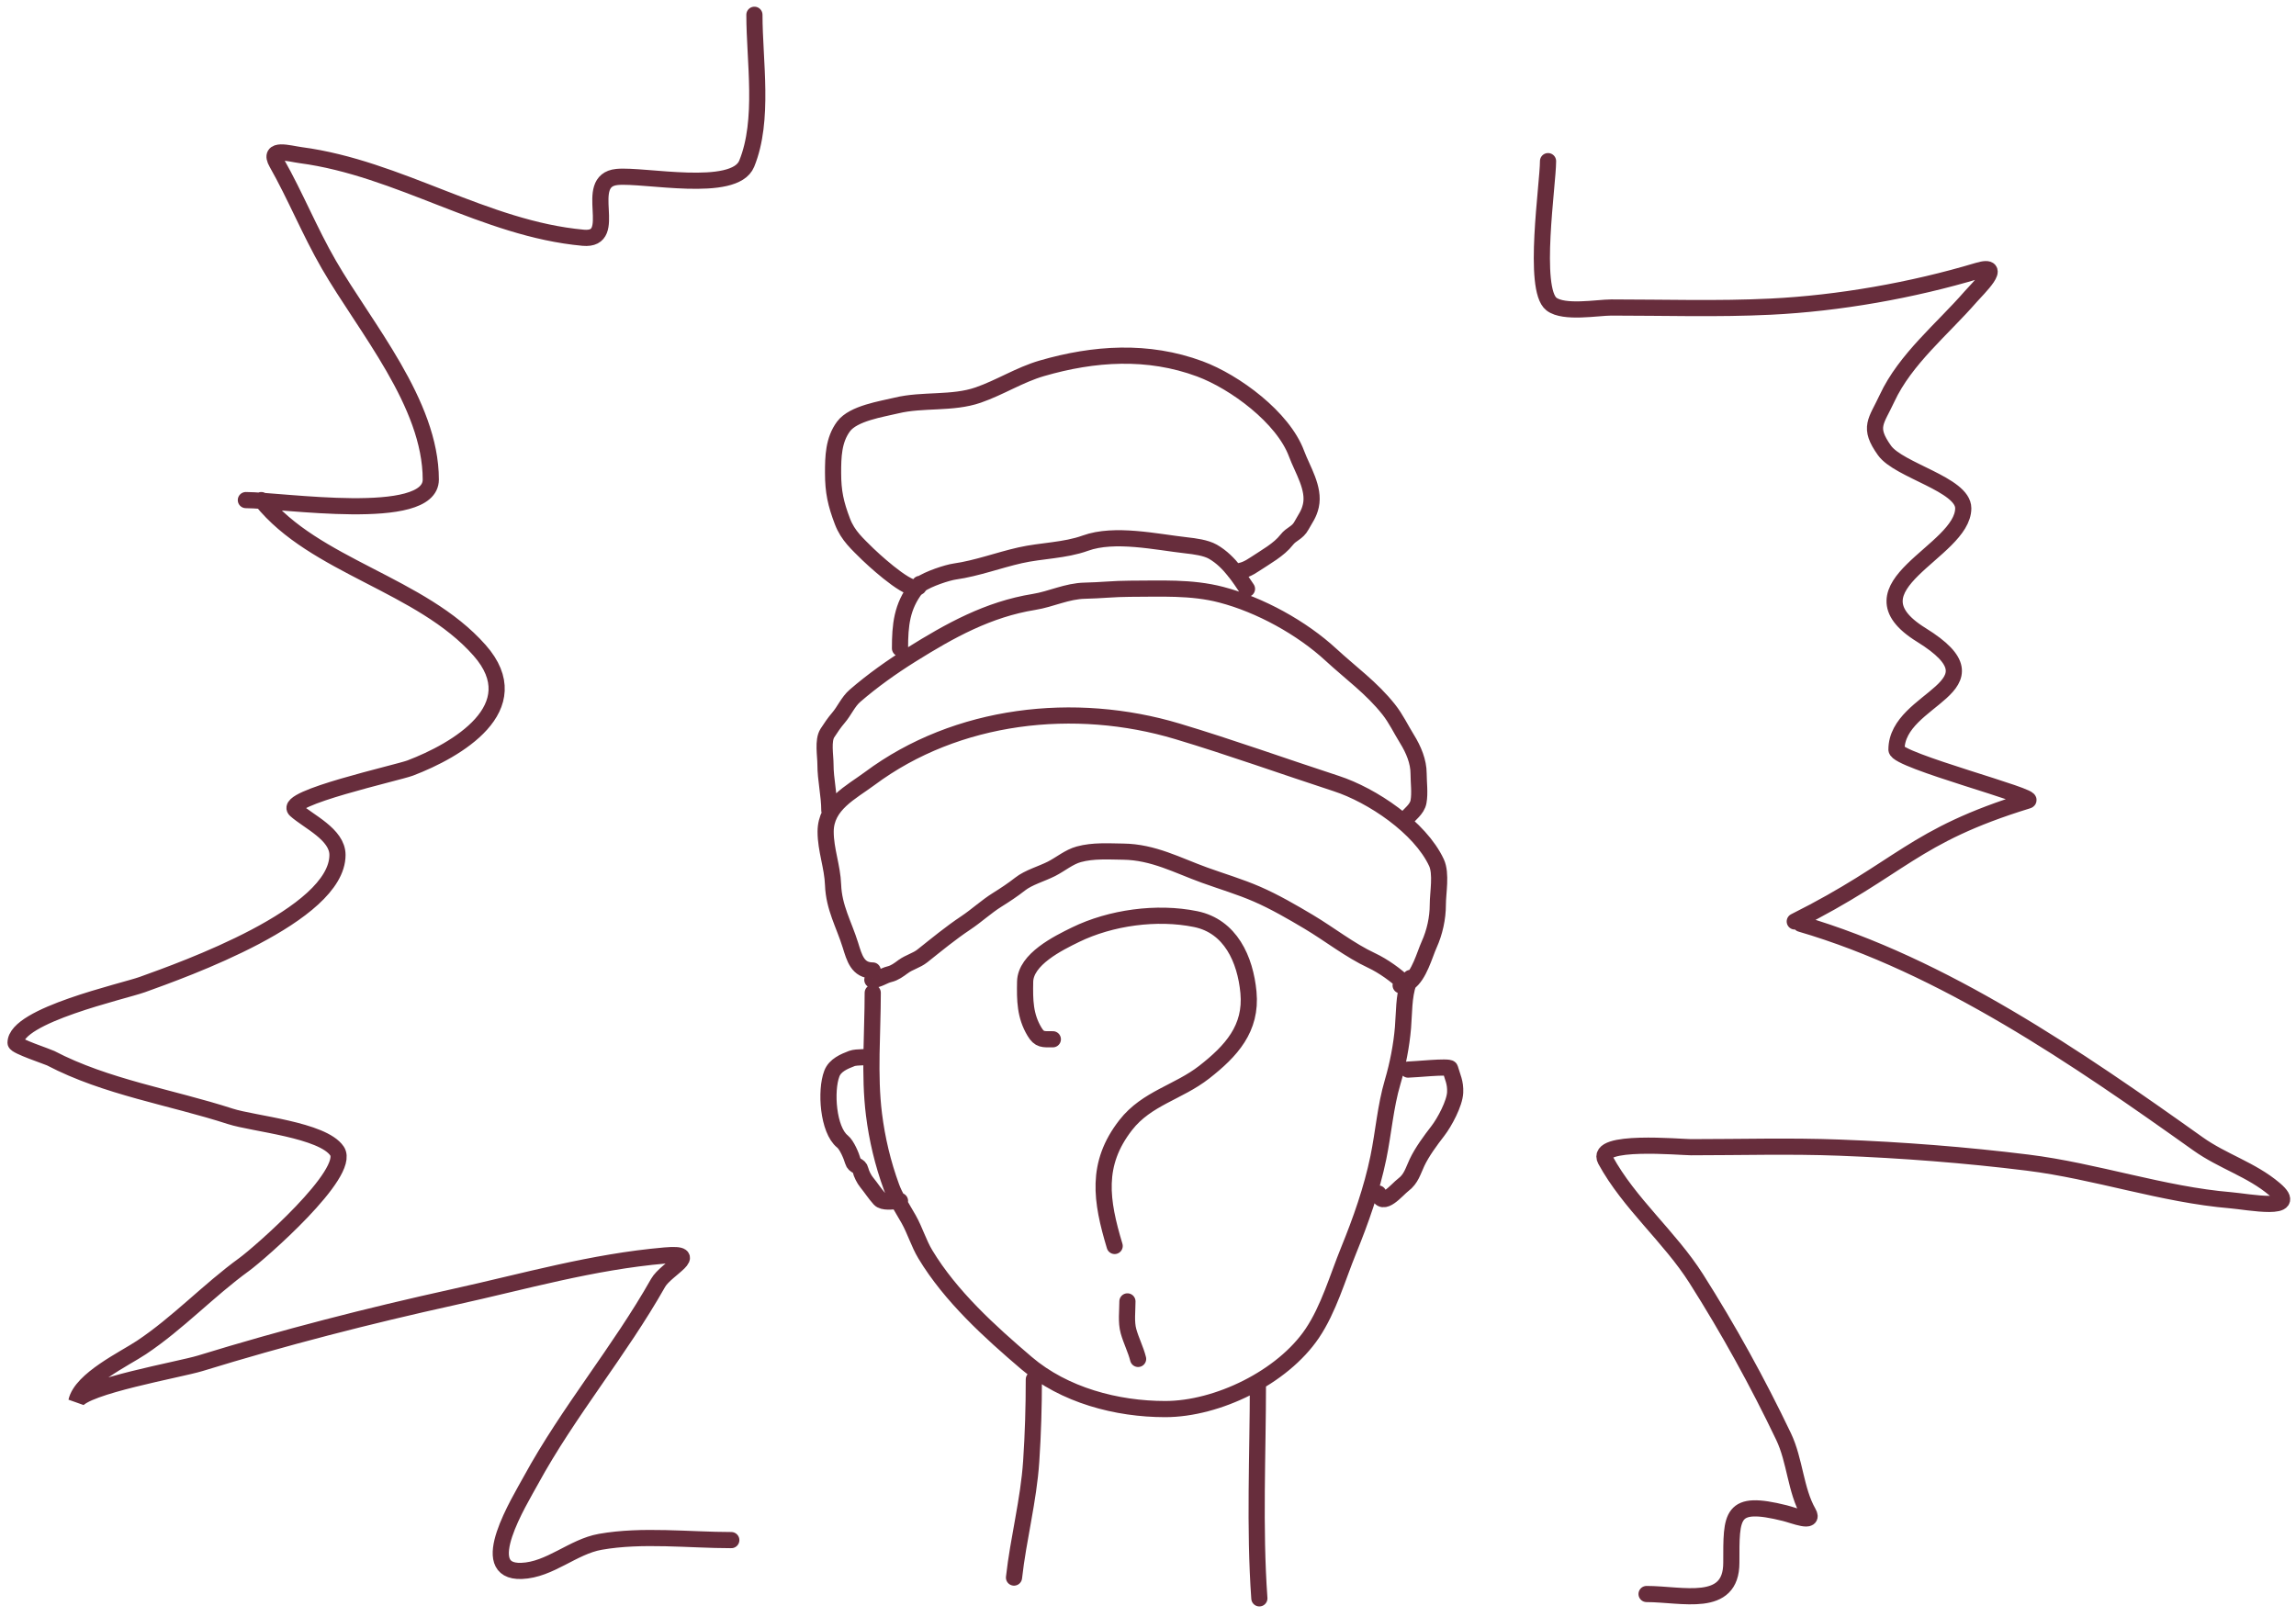 <?xml version="1.0" encoding="UTF-8"?> <svg xmlns="http://www.w3.org/2000/svg" width="142" height="100" viewBox="0 0 142 100" fill="none"><path d="M53.952 60.612C54.337 60.612 54.635 60.352 55.015 60.261C55.328 60.187 55.597 59.987 55.851 59.798L55.853 59.797C56.225 59.521 56.685 59.417 57.043 59.133C57.935 58.425 58.782 57.722 59.734 57.087C60.403 56.641 61.001 56.081 61.672 55.662C62.14 55.37 62.654 55.031 63.084 54.691C63.61 54.274 64.426 54.053 65.034 53.743C65.6 53.454 66.112 53.011 66.724 52.844C67.61 52.602 68.553 52.67 69.464 52.681C71.327 52.703 72.819 53.529 74.498 54.135C75.59 54.53 76.672 54.846 77.745 55.312C78.834 55.786 79.923 56.418 80.944 57.026C82.227 57.791 83.479 58.784 84.831 59.416C85.54 59.748 86.358 60.329 86.933 60.891M86.933 60.891C86.949 60.907 86.964 60.922 86.98 60.938M86.933 60.891C86.994 60.867 87.053 60.835 87.109 60.797M86.933 60.891C86.837 60.93 86.734 60.952 86.625 60.952M53.976 61.411C53.976 63.888 53.746 66.484 54.053 68.939C54.243 70.467 54.603 71.977 55.134 73.427C55.241 73.719 55.384 74.007 55.542 74.292M55.542 74.292C55.755 74.676 55.993 75.053 56.198 75.42C56.592 76.121 56.819 76.911 57.229 77.591C58.79 80.182 61.213 82.379 63.488 84.319C65.819 86.307 69.065 87.163 72.063 87.163C75.289 87.163 79.316 85.211 81.158 82.479C82.173 80.974 82.725 79.025 83.406 77.353C84.16 75.501 84.84 73.578 85.246 71.613C85.569 70.046 85.678 68.465 86.131 66.93C86.446 65.864 86.677 64.677 86.77 63.566C86.844 62.68 86.812 61.631 87.109 60.797M55.542 74.292C55.18 74.313 54.612 74.402 54.402 74.168C54.1 73.833 53.882 73.483 53.593 73.129C53.443 72.946 53.27 72.607 53.218 72.371C53.151 72.072 52.841 72.153 52.75 71.835C52.654 71.498 52.372 70.824 52.102 70.609C51.212 69.897 51.039 67.469 51.447 66.41C51.647 65.889 52.207 65.659 52.69 65.474C52.95 65.374 53.829 65.397 53.823 65.397M55.542 74.292C55.585 74.289 55.626 74.287 55.662 74.287M87.109 60.797C87.147 60.691 87.189 60.59 87.238 60.492M87.109 60.797C87.775 60.347 88.114 59.033 88.388 58.431C88.731 57.675 88.924 56.793 88.924 55.97C88.924 55.221 89.16 54.043 88.839 53.356C87.823 51.179 84.864 49.193 82.64 48.468C79.356 47.397 76.123 46.231 72.821 45.24C66.483 43.339 59.181 44.145 53.788 48.161C52.639 49.017 51.063 49.769 51.063 51.448C51.063 52.568 51.482 53.602 51.523 54.735C51.575 56.149 52.191 57.165 52.596 58.465C52.842 59.254 53.041 60.032 53.976 60.032M55.662 40.105C55.662 38.671 55.774 37.516 56.666 36.369M56.666 36.369C56.666 36.368 56.666 36.368 56.667 36.367C56.715 36.305 56.788 36.241 56.878 36.178M56.666 36.369C56.772 36.357 56.847 36.298 56.878 36.178M56.666 36.369C55.95 36.447 53.785 34.396 53.669 34.281C53.042 33.654 52.443 33.151 52.102 32.254C51.69 31.167 51.523 30.433 51.523 29.256C51.523 28.264 51.544 27.221 52.171 26.378C52.778 25.56 54.544 25.302 55.441 25.084C57.072 24.687 58.898 24.992 60.499 24.436C61.846 23.969 63.062 23.183 64.433 22.784C67.661 21.847 70.99 21.623 74.209 22.818C76.371 23.622 79.357 25.821 80.187 28.064C80.551 29.045 81.314 30.2 81.073 31.283C80.956 31.809 80.738 32.059 80.494 32.509C80.237 32.983 79.871 33.009 79.574 33.395C79.107 34.002 78.265 34.461 77.615 34.894C77.227 35.153 76.854 35.352 76.362 35.353M56.878 36.178C57.42 35.794 58.604 35.416 59.043 35.354C60.436 35.154 61.736 34.656 63.096 34.349C64.406 34.053 65.855 34.059 67.124 33.599C68.938 32.943 71.508 33.526 73.392 33.736C73.871 33.789 74.574 33.879 75.01 34.127C75.55 34.436 75.981 34.872 76.362 35.353M56.878 36.178C56.882 36.16 56.886 36.141 56.888 36.12M76.362 35.353C76.635 35.697 76.881 36.065 77.122 36.426M76.362 35.353C76.36 35.353 76.358 35.353 76.355 35.353M87.085 66.163C87.457 66.163 89.635 65.931 89.682 66.095C89.835 66.63 90.025 66.959 89.997 67.577C89.966 68.258 89.34 69.424 88.924 69.961C88.472 70.546 87.953 71.247 87.638 71.911C87.391 72.434 87.28 72.921 86.787 73.291C86.409 73.574 85.479 74.762 85.246 73.827M63.939 85.324C63.939 87.029 63.89 88.696 63.777 90.391C63.615 92.828 62.981 95.171 62.713 97.586M51.292 50.131C51.292 49.187 51.052 48.238 51.052 47.271C51.052 46.74 50.876 45.806 51.172 45.346C51.372 45.036 51.605 44.69 51.847 44.411C52.224 43.975 52.445 43.412 52.883 43.035C53.956 42.107 55.159 41.251 56.357 40.502C58.761 39 61.115 37.691 63.948 37.234C65.014 37.063 65.979 36.561 67.102 36.539C68.033 36.522 68.939 36.419 69.875 36.419C71.771 36.419 73.679 36.304 75.528 36.787C77.928 37.413 80.508 38.833 82.324 40.509C83.544 41.635 84.83 42.552 85.885 43.883C86.337 44.453 86.635 45.095 87.015 45.707C87.421 46.363 87.736 47.103 87.736 47.859C87.736 48.408 87.829 49.051 87.73 49.596C87.642 50.077 87.166 50.37 86.894 50.732M77.798 85.567C77.798 89.979 77.573 94.472 77.887 98.871M65.115 64.287C64.509 64.287 64.29 64.337 63.98 63.819C63.388 62.833 63.38 61.868 63.401 60.728C63.427 59.339 65.438 58.346 66.513 57.821C68.69 56.759 71.544 56.363 73.947 56.854C76.101 57.295 77.019 59.335 77.213 61.387C77.424 63.628 76.143 65.019 74.474 66.323C72.883 67.567 70.922 67.929 69.626 69.59C67.734 72.014 68.1 74.283 68.938 77.074M69.728 80.502C69.728 81.096 69.635 81.774 69.794 82.347C69.955 82.927 70.244 83.485 70.388 84.061M45.228 95.268C42.611 95.268 39.722 94.916 37.127 95.374C35.426 95.674 34.013 97.109 32.256 97.174C29.383 97.28 32.124 92.871 32.838 91.561C35.147 87.328 38.313 83.582 40.701 79.357C41.193 78.487 43.484 77.457 41.125 77.662C36.599 78.056 32.482 79.258 28.073 80.23C22.759 81.403 17.575 82.734 12.374 84.334C11.128 84.717 5.194 85.748 4.723 86.69C5.027 85.319 7.705 84.049 8.747 83.354C11.008 81.847 12.89 79.823 15.1 78.218C16.049 77.53 21.745 72.552 20.845 71.203C19.967 69.886 15.661 69.514 14.253 69.058C10.579 67.868 6.566 67.255 3.134 65.458C2.958 65.366 0.963 64.709 0.963 64.505C0.963 62.797 7.629 61.326 8.8 60.904C11.331 59.991 20.872 56.617 20.872 52.883C20.872 51.61 19.075 50.821 18.277 50.103C17.468 49.374 24.59 47.806 25.372 47.508C28.196 46.434 32.805 43.791 29.661 40.228C26.048 36.133 19.444 35.041 16.159 30.935M15.206 30.935C17.422 30.935 26.643 32.371 26.643 29.665C26.643 24.953 22.593 20.27 20.342 16.375C19.153 14.318 18.273 12.122 17.112 10.074C16.555 9.089 17.881 9.502 18.595 9.597C24.692 10.405 29.973 14.153 36.068 14.707C38.399 14.918 35.929 11.17 38.16 10.947C39.816 10.782 45.42 11.988 46.181 10.127C47.285 7.428 46.658 3.785 46.658 0.914M95.741 9.968C95.741 11.397 94.754 17.884 95.953 18.81C96.721 19.404 98.811 19.022 99.659 19.022C102.936 19.022 106.234 19.129 109.508 18.969C113.728 18.763 118.268 17.961 122.321 16.745C124.021 16.235 122.284 17.885 121.871 18.36C120.144 20.346 117.835 22.212 116.709 24.634C116.034 26.086 115.513 26.413 116.55 27.864C117.436 29.106 121.421 29.962 121.421 31.438C121.421 34.152 113.951 36.257 118.827 39.275C124.123 42.554 117.291 43.095 117.291 46.37C117.291 47.044 126.093 49.313 125.419 49.52C118.241 51.729 117.651 53.675 111 57M111.366 57.145C120.176 59.723 128.508 65.463 135.934 70.752C137.468 71.846 139.23 72.338 140.673 73.559C142.364 74.99 139.019 74.334 137.972 74.247C133.754 73.896 129.622 72.442 125.397 71.917C121.566 71.442 117.633 71.139 113.775 70.991C110.719 70.873 107.646 70.964 104.588 70.964C103.932 70.964 98.588 70.465 99.293 71.759C100.763 74.453 103.261 76.501 104.906 79.092C106.898 82.232 108.704 85.506 110.307 88.861C111.021 90.356 111.04 92.17 111.842 93.573C112.245 94.279 110.948 93.74 110.386 93.6C107.01 92.756 107.077 93.704 107.077 96.671C107.077 99.513 104.044 98.603 101.835 98.603" stroke="#672D3C" stroke-linecap="round"></path></svg> 